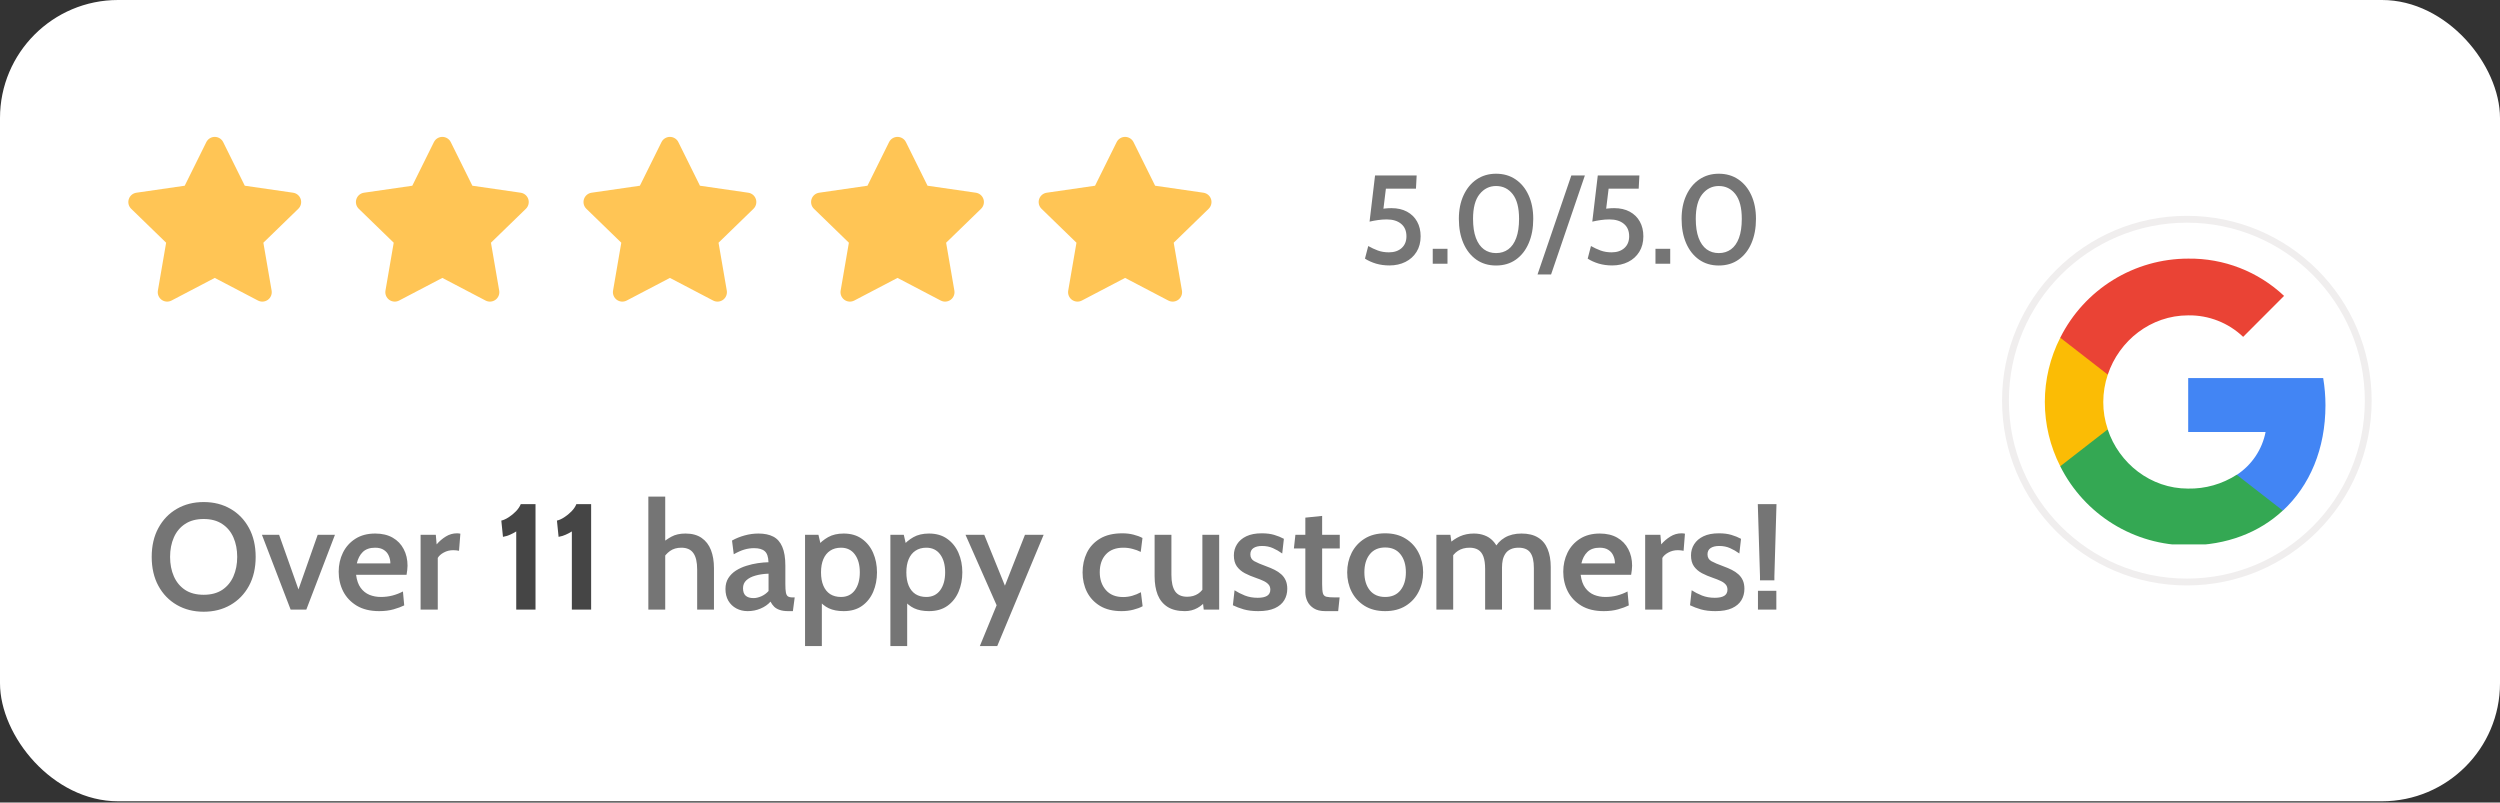 <?xml version="1.0" encoding="UTF-8"?> <svg xmlns="http://www.w3.org/2000/svg" width="1461" height="469" viewBox="0 0 1461 469" fill="none"><rect x="0" y="0" width="1461" height="469" fill="#333333" stroke="none"/><rect width="1461" height="468.263" rx="69" fill="white"></rect><path d="M130.431 83.061C129.503 81.186 127.592 80 125.5 80C123.408 80 121.497 81.186 120.568 83.061L107.948 108.536L79.716 112.623C77.64 112.923 75.915 114.377 75.268 116.372C74.622 118.368 75.165 120.557 76.67 122.018L97.086 141.842L92.267 169.825C91.912 171.889 92.758 173.975 94.451 175.208C96.143 176.441 98.389 176.607 100.244 175.635L125.5 162.411L150.756 175.635C152.611 176.607 154.857 176.441 156.549 175.208C158.242 173.975 159.088 171.889 158.733 169.825L153.914 141.842L174.33 122.018C175.835 120.557 176.378 118.368 175.732 116.372C175.085 114.377 173.36 112.923 171.285 112.623L143.053 108.536L130.431 83.061Z" fill="#FFC555"></path><path d="M263.431 83.061C262.503 81.186 260.592 80 258.5 80C256.408 80 254.497 81.186 253.568 83.061L240.948 108.536L212.715 112.623C210.64 112.923 208.915 114.377 208.268 116.372C207.622 118.368 208.165 120.557 209.67 122.018L230.086 141.842L225.267 169.825C224.912 171.889 225.758 173.975 227.451 175.208C229.143 176.441 231.389 176.607 233.244 175.635L258.5 162.411L283.756 175.635C285.611 176.607 287.857 176.441 289.549 175.208C291.242 173.975 292.088 171.889 291.733 169.825L286.914 141.842L307.33 122.018C308.835 120.557 309.378 118.368 308.732 116.372C308.085 114.377 306.36 112.923 304.285 112.623L276.053 108.536L263.431 83.061Z" fill="#FFC555"></path><path d="M396.431 83.061C395.503 81.186 393.592 80 391.5 80C389.408 80 387.497 81.186 386.568 83.061L373.948 108.536L345.715 112.623C343.64 112.923 341.915 114.377 341.268 116.372C340.622 118.368 341.165 120.557 342.67 122.018L363.086 141.842L358.267 169.825C357.912 171.889 358.758 173.975 360.451 175.208C362.143 176.441 364.389 176.607 366.244 175.635L391.5 162.411L416.756 175.635C418.611 176.607 420.857 176.441 422.549 175.208C424.242 173.975 425.088 171.889 424.733 169.825L419.914 141.842L440.33 122.018C441.835 120.557 442.378 118.368 441.732 116.372C441.085 114.377 439.36 112.923 437.285 112.623L409.053 108.536L396.431 83.061Z" fill="#FFC555"></path><path d="M529.431 83.061C528.503 81.186 526.592 80 524.5 80C522.408 80 520.497 81.186 519.568 83.061L506.948 108.536L478.715 112.623C476.64 112.923 474.915 114.377 474.268 116.372C473.622 118.368 474.165 120.557 475.67 122.018L496.086 141.842L491.267 169.825C490.912 171.889 491.758 173.975 493.451 175.208C495.143 176.441 497.389 176.607 499.244 175.635L524.5 162.411L549.756 175.635C551.611 176.607 553.857 176.441 555.549 175.208C557.242 173.975 558.088 171.889 557.733 169.825L552.914 141.842L573.33 122.018C574.835 120.557 575.378 118.368 574.732 116.372C574.085 114.377 572.36 112.923 570.285 112.623L542.053 108.536L529.431 83.061Z" fill="#FFC555"></path><path d="M662.431 83.061C661.503 81.186 659.592 80 657.5 80C655.408 80 653.497 81.186 652.568 83.061L639.948 108.536L611.715 112.623C609.64 112.923 607.915 114.377 607.268 116.372C606.622 118.368 607.165 120.557 608.67 122.018L629.086 141.842L624.267 169.825C623.912 171.889 624.758 173.975 626.451 175.208C628.143 176.441 630.389 176.607 632.244 175.635L657.5 162.411L682.756 175.635C684.611 176.607 686.857 176.441 688.549 175.208C690.242 173.975 691.088 171.889 690.733 169.825L685.914 141.842L706.33 122.018C707.835 120.557 708.378 118.368 707.732 116.372C707.085 114.377 705.36 112.923 703.285 112.623L675.053 108.536L662.431 83.061Z" fill="#FFC555"></path><path d="M811.978 155.127C809.203 155.127 806.587 154.77 804.131 154.058C801.7 153.321 799.551 152.351 797.684 151.148L799.6 143.78C801.417 144.811 803.284 145.683 805.199 146.395C807.14 147.108 809.301 147.464 811.683 147.464C814.778 147.464 817.258 146.629 819.125 144.959C820.991 143.264 821.925 140.98 821.925 138.106C821.925 134.938 820.893 132.507 818.83 130.812C816.767 129.093 813.967 128.233 810.431 128.233C808.662 128.233 806.955 128.356 805.31 128.602C803.689 128.823 802.043 129.13 800.373 129.523L803.578 102.556H827.893L827.488 110.255H809.915L808.036 125.618L805.641 122.486C806.796 122.216 807.999 122.007 809.252 121.86C810.504 121.713 811.806 121.639 813.157 121.639C816.669 121.639 819.702 122.327 822.256 123.702C824.811 125.077 826.775 127.005 828.151 129.486C829.526 131.942 830.214 134.815 830.214 138.106C830.214 141.619 829.416 144.652 827.819 147.206C826.247 149.736 824.086 151.688 821.335 153.063C818.585 154.439 815.465 155.127 811.978 155.127ZM837.292 154.132V145.401H845.912V154.132H837.292ZM874.293 155.163C869.848 155.163 865.992 154.009 862.726 151.7C859.484 149.392 856.979 146.199 855.21 142.122C853.442 138.02 852.558 133.28 852.558 127.902C852.558 122.646 853.479 118.041 855.321 114.087C857.163 110.108 859.705 107.026 862.947 104.84C866.213 102.63 869.995 101.524 874.293 101.524C878.665 101.524 882.472 102.63 885.714 104.84C888.98 107.05 891.51 110.133 893.303 114.087C895.12 118.041 896.029 122.646 896.029 127.902C896.029 133.28 895.145 138.02 893.376 142.122C891.633 146.199 889.14 149.392 885.898 151.7C882.656 154.009 878.788 155.163 874.293 155.163ZM874.293 147.906C877.044 147.906 879.426 147.169 881.44 145.695C883.454 144.222 885.002 142.011 886.082 139.064C887.187 136.093 887.74 132.372 887.74 127.902C887.74 121.442 886.5 116.629 884.019 113.46C881.539 110.292 878.297 108.708 874.293 108.708C870.437 108.708 867.232 110.292 864.678 113.46C862.124 116.604 860.847 121.418 860.847 127.902C860.847 132.347 861.399 136.056 862.505 139.027C863.61 141.975 865.169 144.197 867.183 145.695C869.197 147.169 871.567 147.906 874.293 147.906ZM898.532 160.395L918.279 102.556H926.199L906.453 160.395H898.532ZM942.141 155.127C939.366 155.127 936.75 154.77 934.294 154.058C931.863 153.321 929.714 152.351 927.847 151.148L929.763 143.78C931.58 144.811 933.447 145.683 935.363 146.395C937.303 147.108 939.464 147.464 941.846 147.464C944.941 147.464 947.422 146.629 949.288 144.959C951.155 143.264 952.088 140.98 952.088 138.106C952.088 134.938 951.056 132.507 948.993 130.812C946.93 129.093 944.13 128.233 940.594 128.233C938.826 128.233 937.119 128.356 935.473 128.602C933.852 128.823 932.207 129.13 930.537 129.523L933.742 102.556H958.056L957.651 110.255H940.078L938.199 125.618L935.805 122.486C936.959 122.216 938.162 122.007 939.415 121.86C940.668 121.713 941.969 121.639 943.32 121.639C946.832 121.639 949.865 122.327 952.419 123.702C954.974 125.077 956.939 127.005 958.314 129.486C959.689 131.942 960.377 134.815 960.377 138.106C960.377 141.619 959.579 144.652 957.982 147.206C956.41 149.736 954.249 151.688 951.498 153.063C948.748 154.439 945.629 155.127 942.141 155.127ZM967.455 154.132V145.401H976.075V154.132H967.455ZM1004.46 155.163C1000.01 155.163 996.155 154.009 992.889 151.7C989.647 149.392 987.142 146.199 985.373 142.122C983.605 138.02 982.721 133.28 982.721 127.902C982.721 122.646 983.642 118.041 985.484 114.087C987.326 110.108 989.868 107.026 993.11 104.84C996.376 102.63 1000.16 101.524 1004.46 101.524C1008.83 101.524 1012.64 102.63 1015.88 104.84C1019.14 107.05 1021.67 110.133 1023.47 114.087C1025.28 118.041 1026.19 122.646 1026.19 127.902C1026.19 133.28 1025.31 138.02 1023.54 142.122C1021.8 146.199 1019.3 149.392 1016.06 151.7C1012.82 154.009 1008.95 155.163 1004.46 155.163ZM1004.46 147.906C1007.21 147.906 1009.59 147.169 1011.6 145.695C1013.62 144.222 1015.16 142.011 1016.25 139.064C1017.35 136.093 1017.9 132.372 1017.9 127.902C1017.9 121.442 1016.66 116.629 1014.18 113.46C1011.7 110.292 1008.46 108.708 1004.46 108.708C1000.6 108.708 997.396 110.292 994.841 113.46C992.287 116.604 991.01 121.418 991.01 127.902C991.01 132.347 991.563 136.056 992.668 139.027C993.773 141.975 995.333 144.197 997.346 145.695C999.36 147.169 1001.73 147.906 1004.46 147.906Z" fill="#757575"></path><path d="M119.032 357.496C113.162 357.496 107.938 356.175 103.36 353.534C98.781 350.892 95.186 347.18 92.574 342.396C89.962 337.582 88.656 331.933 88.656 325.447C88.656 318.96 89.962 313.325 92.574 308.541C95.186 303.728 98.781 300.001 103.36 297.359C107.938 294.718 113.162 293.397 119.032 293.397C124.902 293.397 130.126 294.718 134.705 297.359C139.283 300.001 142.878 303.728 145.49 308.541C148.102 313.325 149.408 318.96 149.408 325.447C149.408 331.933 148.102 337.582 145.49 342.396C142.878 347.18 139.283 350.892 134.705 353.534C130.126 356.175 124.902 357.496 119.032 357.496ZM119.032 347.591C123.346 347.591 126.956 346.637 129.862 344.729C132.767 342.792 134.954 340.15 136.421 336.805C137.889 333.459 138.623 329.673 138.623 325.447C138.623 321.22 137.889 317.434 136.421 314.088C134.954 310.743 132.767 308.116 129.862 306.208C126.956 304.271 123.346 303.303 119.032 303.303C114.688 303.303 111.064 304.271 108.158 306.208C105.253 308.116 103.066 310.743 101.599 314.088C100.131 317.434 99.397 321.22 99.397 325.447C99.397 329.673 100.131 333.459 101.599 336.805C103.066 340.15 105.253 342.792 108.158 344.729C111.064 346.637 114.688 347.591 119.032 347.591ZM169.851 356.263L153.078 312.548H163.115L174.429 344.465L185.655 312.548H195.737L179.008 356.263H169.851ZM221.609 357.144C216.385 357.144 212.012 356.087 208.49 353.974C204.998 351.861 202.356 349.073 200.566 345.609C198.805 342.117 197.925 338.287 197.925 334.119C197.925 330.098 198.746 326.4 200.39 323.025C202.063 319.621 204.484 316.906 207.654 314.881C210.853 312.826 214.727 311.799 219.276 311.799C223.268 311.799 226.672 312.606 229.49 314.221C232.307 315.835 234.45 318.065 235.917 320.912C237.414 323.73 238.162 326.958 238.162 330.597C238.162 331.419 238.104 332.285 237.986 333.195C237.898 334.075 237.766 334.985 237.59 335.924H208.094C208.505 339.123 209.4 341.662 210.78 343.54C212.159 345.419 213.876 346.783 215.93 347.635C217.985 348.456 220.201 348.867 222.578 348.867C224.926 348.867 227.186 348.588 229.358 348.031C231.559 347.444 233.599 346.651 235.477 345.653L236.225 353.798C234.552 354.62 232.483 355.383 230.018 356.087C227.553 356.791 224.75 357.144 221.609 357.144ZM208.534 329.233H228.125C228.125 327.648 227.817 326.166 227.2 324.786C226.613 323.377 225.66 322.248 224.339 321.396C223.048 320.516 221.345 320.076 219.232 320.076C216.15 320.076 213.744 320.912 212.012 322.585C210.31 324.258 209.151 326.474 208.534 329.233ZM245.794 356.263V312.548H254.686L255.171 318.139C256.697 316.348 258.472 314.822 260.498 313.56C262.523 312.298 264.709 311.667 267.057 311.667C267.761 311.667 268.422 311.741 269.038 311.887L268.246 321.881C267.688 321.734 267.13 321.646 266.573 321.616C266.015 321.558 265.443 321.528 264.856 321.528C262.86 321.528 261.026 321.983 259.353 322.893C257.68 323.803 256.506 324.86 255.831 326.063V356.263H245.794ZM378.895 356.263V290.228H388.756V319.371L386.158 318.095C388.066 316.334 390.135 314.852 392.366 313.648C394.596 312.416 397.341 311.799 400.598 311.799C404.414 311.799 407.554 312.65 410.019 314.353C412.485 316.055 414.304 318.417 415.478 321.44C416.652 324.463 417.239 327.971 417.239 331.962V356.263H407.422V332.799C407.422 328.455 406.674 325.256 405.177 323.201C403.709 321.118 401.376 320.076 398.177 320.076C395.565 320.076 393.349 320.721 391.529 322.013C389.739 323.304 388.228 325.036 386.995 327.208L388.756 321.705V356.263H378.895ZM436.949 357.144C434.483 357.144 432.268 356.615 430.301 355.559C428.335 354.502 426.779 353.005 425.635 351.068C424.519 349.131 423.962 346.842 423.962 344.201C423.962 341.735 424.519 339.622 425.635 337.861C426.779 336.071 428.276 334.589 430.125 333.415C432.003 332.241 434.043 331.316 436.244 330.641C438.475 329.937 440.705 329.423 442.936 329.101C445.196 328.778 447.25 328.602 449.099 328.572C449.011 325.461 448.292 323.319 446.942 322.145C445.621 320.941 443.523 320.34 440.647 320.34C438.798 320.34 436.949 320.604 435.1 321.132C433.251 321.661 431.152 322.585 428.804 323.906L427.792 315.893C430.11 314.602 432.576 313.604 435.188 312.9C437.829 312.166 440.529 311.799 443.288 311.799C446.722 311.799 449.598 312.401 451.917 313.604C454.235 314.807 455.982 316.789 457.156 319.547C458.359 322.306 458.961 325.99 458.961 330.597V341.339C458.961 343.482 459.063 345.111 459.269 346.226C459.474 347.341 459.87 348.104 460.457 348.515C461.074 348.926 461.998 349.131 463.231 349.131H464.42L463.363 357.144H460.634C458.638 357.144 456.98 356.909 455.659 356.439C454.338 355.999 453.252 355.368 452.401 354.546C451.579 353.724 450.875 352.741 450.288 351.597C448.791 353.299 446.854 354.649 444.477 355.647C442.129 356.645 439.62 357.144 436.949 357.144ZM440.383 349.528C441.762 349.528 443.274 349.175 444.917 348.471C446.561 347.737 447.969 346.71 449.143 345.389V335.264C446.326 335.352 443.787 335.719 441.527 336.364C439.267 336.981 437.477 337.905 436.156 339.138C434.865 340.341 434.219 341.882 434.219 343.76C434.219 345.727 434.733 347.18 435.76 348.119C436.817 349.058 438.358 349.528 440.383 349.528ZM470.469 377.571V312.548H478.306L480.199 320.78L477.293 319.503C479.26 317.155 481.475 315.292 483.941 313.912C486.435 312.504 489.473 311.799 493.054 311.799C497.251 311.799 500.787 312.826 503.663 314.881C506.569 316.935 508.77 319.679 510.267 323.113C511.764 326.547 512.512 330.333 512.512 334.471C512.512 338.61 511.778 342.396 510.311 345.83C508.843 349.263 506.672 352.008 503.795 354.062C500.919 356.116 497.339 357.144 493.054 357.144C489.62 357.144 486.714 356.586 484.337 355.471C481.989 354.355 479.891 352.624 478.042 350.276L480.287 348.295V377.571H470.469ZM491.469 348.867C494.932 348.867 497.632 347.561 499.569 344.949C501.506 342.308 502.475 338.815 502.475 334.471C502.475 330.098 501.506 326.606 499.569 323.994C497.632 321.382 494.932 320.076 491.469 320.076C489.003 320.076 486.89 320.663 485.129 321.837C483.398 322.981 482.077 324.625 481.167 326.767C480.257 328.91 479.802 331.478 479.802 334.471C479.802 337.524 480.257 340.121 481.167 342.264C482.077 344.406 483.398 346.05 485.129 347.194C486.89 348.31 489.003 348.867 491.469 348.867ZM520.34 377.571V312.548H528.176L530.069 320.78L527.164 319.503C529.13 317.155 531.346 315.292 533.811 313.912C536.306 312.504 539.344 311.799 542.924 311.799C547.121 311.799 550.658 312.826 553.534 314.881C556.44 316.935 558.641 319.679 560.138 323.113C561.634 326.547 562.383 330.333 562.383 334.471C562.383 338.61 561.649 342.396 560.182 345.83C558.714 349.263 556.542 352.008 553.666 354.062C550.79 356.116 547.209 357.144 542.924 357.144C539.49 357.144 536.585 356.586 534.208 355.471C531.86 354.355 529.761 352.624 527.912 350.276L530.157 348.295V377.571H520.34ZM541.339 348.867C544.803 348.867 547.503 347.561 549.44 344.949C551.377 342.308 552.345 338.815 552.345 334.471C552.345 330.098 551.377 326.606 549.44 323.994C547.503 321.382 544.803 320.076 541.339 320.076C538.874 320.076 536.761 320.663 535 321.837C533.268 322.981 531.948 324.625 531.038 326.767C530.128 328.91 529.673 331.478 529.673 334.471C529.673 337.524 530.128 340.121 531.038 342.264C531.948 344.406 533.268 346.05 535 347.194C536.761 348.31 538.874 348.867 541.339 348.867ZM572.613 377.571L582.43 353.71L564.248 312.548H575.21L587.273 342.264L598.983 312.548H609.901L582.782 377.571H572.613ZM655.421 357.144C650.432 357.144 646.25 356.131 642.875 354.106C639.5 352.052 636.946 349.322 635.215 345.918C633.512 342.484 632.661 338.698 632.661 334.559C632.661 330.333 633.498 326.488 635.171 323.025C636.873 319.562 639.441 316.803 642.875 314.749C646.309 312.694 650.638 311.667 655.862 311.667C658.268 311.667 660.47 311.931 662.465 312.46C664.461 312.958 666.193 313.604 667.66 314.397L666.648 322.541C665.209 321.807 663.625 321.22 661.893 320.78C660.161 320.31 658.356 320.076 656.478 320.076C652.076 320.076 648.671 321.382 646.265 323.994C643.887 326.577 642.699 330.054 642.699 334.427C642.699 338.624 643.887 342.088 646.265 344.817C648.642 347.546 652.002 348.911 656.346 348.911C658.195 348.911 659.985 348.662 661.717 348.163C663.448 347.664 665.121 346.974 666.736 346.094L667.748 354.282C666.339 355.075 664.534 355.75 662.333 356.307C660.161 356.865 657.857 357.144 655.421 357.144ZM692.454 357.144C688.316 357.144 684.941 356.322 682.329 354.678C679.717 353.005 677.794 350.657 676.562 347.635C675.358 344.582 674.757 340.958 674.757 336.761V312.548H684.574V335.968C684.574 340.224 685.293 343.423 686.731 345.565C688.199 347.679 690.547 348.735 693.775 348.735C696.24 348.735 698.368 348.148 700.158 346.974C701.949 345.8 703.343 344.083 704.341 341.823L702.668 346.886V312.548H712.485V356.263H703.46L702.536 348.295L704.825 350.804C703.622 352.624 701.919 354.135 699.718 355.339C697.517 356.542 695.096 357.144 692.454 357.144ZM735.333 357.144C732.104 357.144 729.287 356.806 726.88 356.131C724.474 355.427 722.346 354.62 720.497 353.71L721.465 344.949C723.226 346.094 725.237 347.121 727.497 348.031C729.756 348.911 732.251 349.351 734.981 349.351C737.387 349.351 739.222 348.97 740.484 348.207C741.746 347.414 742.377 346.211 742.377 344.597C742.377 343.335 742.01 342.308 741.276 341.515C740.542 340.693 739.544 340.004 738.282 339.446C737.05 338.859 735.656 338.301 734.1 337.773C731.664 336.951 729.463 336.027 727.497 335C725.53 333.943 723.96 332.593 722.786 330.95C721.641 329.306 721.069 327.178 721.069 324.566C721.069 322.159 721.685 319.988 722.918 318.051C724.151 316.084 725.97 314.529 728.377 313.384C730.784 312.239 733.777 311.667 737.358 311.667C740.175 311.667 742.611 311.975 744.666 312.592C746.75 313.208 748.628 313.971 750.301 314.881L749.332 323.465C747.601 322.203 745.796 321.162 743.917 320.34C742.039 319.489 739.911 319.063 737.534 319.063C735.421 319.063 733.748 319.474 732.515 320.296C731.312 321.118 730.71 322.336 730.71 323.95C730.71 325.769 731.473 327.105 733 327.956C734.526 328.807 736.903 329.82 740.131 330.994C741.834 331.61 743.418 332.285 744.886 333.019C746.353 333.752 747.645 334.618 748.76 335.616C749.875 336.614 750.741 337.803 751.357 339.182C751.974 340.561 752.282 342.205 752.282 344.113C752.282 346.578 751.695 348.794 750.521 350.76C749.347 352.727 747.513 354.282 745.018 355.427C742.523 356.571 739.295 357.144 735.333 357.144ZM774.463 357.144C771.704 357.144 769.474 356.601 767.771 355.515C766.069 354.429 764.822 353.049 764.029 351.377C763.237 349.674 762.841 347.899 762.841 346.05V320.516H756.149L757.03 312.548H762.841V302.51L772.658 301.498V312.548H782.96V320.516H772.658V341.427C772.658 343.863 772.805 345.624 773.098 346.71C773.392 347.767 774.067 348.442 775.123 348.735C776.18 348.999 777.882 349.131 780.23 349.131H782.871L782.035 357.144H774.463ZM809.49 357.144C804.794 357.144 800.788 356.116 797.472 354.062C794.184 352.008 791.66 349.263 789.9 345.83C788.168 342.396 787.302 338.61 787.302 334.471C787.302 330.333 788.168 326.532 789.9 323.069C791.66 319.606 794.184 316.847 797.472 314.793C800.788 312.709 804.794 311.667 809.49 311.667C814.157 311.667 818.148 312.709 821.465 314.793C824.781 316.847 827.305 319.606 829.037 323.069C830.798 326.532 831.678 330.333 831.678 334.471C831.678 338.61 830.798 342.396 829.037 345.83C827.305 349.263 824.781 352.008 821.465 354.062C818.148 356.116 814.157 357.144 809.49 357.144ZM809.49 348.867C813.364 348.867 816.343 347.561 818.427 344.949C820.54 342.308 821.597 338.815 821.597 334.471C821.597 330.069 820.54 326.547 818.427 323.906C816.343 321.264 813.364 319.944 809.49 319.944C805.616 319.944 802.622 321.264 800.509 323.906C798.396 326.547 797.34 330.069 797.34 334.471C797.34 338.815 798.396 342.308 800.509 344.949C802.622 347.561 805.616 348.867 809.49 348.867ZM839.426 356.263V312.548H847.615L848.627 319.679L846.558 317.919C848.583 316.011 850.799 314.514 853.206 313.428C855.642 312.342 858.356 311.799 861.35 311.799C863.61 311.799 865.664 312.151 867.513 312.856C869.392 313.531 871.021 314.587 872.4 316.025C873.809 317.464 874.939 319.298 875.79 321.528L873.281 320.78C874.66 317.963 876.7 315.761 879.4 314.176C882.1 312.592 885.358 311.799 889.173 311.799C893.077 311.799 896.29 312.577 898.814 314.132C901.338 315.659 903.202 317.889 904.405 320.824C905.638 323.759 906.254 327.296 906.254 331.434V356.263H896.393V331.962C896.393 327.883 895.703 324.889 894.324 322.981C892.944 321.044 890.655 320.076 887.456 320.076C885.607 320.076 884.052 320.384 882.79 321C881.528 321.587 880.53 322.424 879.796 323.51C879.062 324.595 878.534 325.828 878.211 327.208C877.918 328.587 877.771 330.054 877.771 331.61V356.263H867.91V332.534C867.91 329.511 867.572 327.09 866.897 325.27C866.222 323.451 865.209 322.13 863.859 321.308C862.509 320.487 860.836 320.076 858.841 320.076C856.17 320.076 853.895 320.692 852.017 321.925C850.168 323.128 848.701 324.874 847.615 327.163L849.244 321.881V356.263H839.426ZM937.253 357.144C932.029 357.144 927.656 356.087 924.134 353.974C920.642 351.861 918 349.073 916.21 345.609C914.449 342.117 913.568 338.287 913.568 334.119C913.568 330.098 914.39 326.4 916.034 323.025C917.707 319.621 920.128 316.906 923.298 314.881C926.497 312.826 930.371 311.799 934.92 311.799C938.911 311.799 942.316 312.606 945.133 314.221C947.951 315.835 950.093 318.065 951.561 320.912C953.058 323.73 953.806 326.958 953.806 330.597C953.806 331.419 953.747 332.285 953.63 333.195C953.542 334.075 953.41 334.985 953.234 335.924H923.738C924.149 339.123 925.044 341.662 926.423 343.54C927.803 345.419 929.52 346.783 931.574 347.635C933.629 348.456 935.844 348.867 938.222 348.867C940.57 348.867 942.83 348.588 945.001 348.031C947.203 347.444 949.242 346.651 951.121 345.653L951.869 353.798C950.196 354.62 948.127 355.383 945.662 356.087C943.196 356.791 940.394 357.144 937.253 357.144ZM924.178 329.233H943.769C943.769 327.648 943.461 326.166 942.844 324.786C942.257 323.377 941.303 322.248 939.983 321.396C938.691 320.516 936.989 320.076 934.876 320.076C931.794 320.076 929.388 320.912 927.656 322.585C925.954 324.258 924.794 326.474 924.178 329.233ZM961.437 356.263V312.548H970.33L970.814 318.139C972.341 316.348 974.116 314.822 976.141 313.56C978.166 312.298 980.353 311.667 982.701 311.667C983.405 311.667 984.066 311.741 984.682 311.887L983.889 321.881C983.332 321.734 982.774 321.646 982.217 321.616C981.659 321.558 981.087 321.528 980.5 321.528C978.504 321.528 976.67 321.983 974.997 322.893C973.324 323.803 972.15 324.86 971.475 326.063V356.263H961.437ZM1002.48 357.144C999.256 357.144 996.439 356.806 994.032 356.131C991.625 355.427 989.498 354.62 987.649 353.71L988.617 344.949C990.378 346.094 992.389 347.121 994.648 348.031C996.908 348.911 999.403 349.351 1002.13 349.351C1004.54 349.351 1006.37 348.97 1007.64 348.207C1008.9 347.414 1009.53 346.211 1009.53 344.597C1009.53 343.335 1009.16 342.308 1008.43 341.515C1007.69 340.693 1006.7 340.004 1005.43 339.446C1004.2 338.859 1002.81 338.301 1001.25 337.773C998.816 336.951 996.615 336.027 994.648 335C992.682 333.943 991.112 332.593 989.938 330.95C988.793 329.306 988.221 327.178 988.221 324.566C988.221 322.159 988.837 319.988 990.07 318.051C991.303 316.084 993.122 314.529 995.529 313.384C997.935 312.239 1000.93 311.667 1004.51 311.667C1007.33 311.667 1009.76 311.975 1011.82 312.592C1013.9 313.208 1015.78 313.971 1017.45 314.881L1016.48 323.465C1014.75 322.203 1012.95 321.162 1011.07 320.34C1009.19 319.489 1007.06 319.063 1004.69 319.063C1002.57 319.063 1000.9 319.474 999.667 320.296C998.464 321.118 997.862 322.336 997.862 323.95C997.862 325.769 998.625 327.105 1000.15 327.956C1001.68 328.807 1004.05 329.82 1007.28 330.994C1008.99 331.61 1010.57 332.285 1012.04 333.019C1013.51 333.752 1014.8 334.618 1015.91 335.616C1017.03 336.614 1017.89 337.803 1018.51 339.182C1019.13 340.561 1019.43 342.205 1019.43 344.113C1019.43 346.578 1018.85 348.794 1017.67 350.76C1016.5 352.727 1014.66 354.282 1012.17 355.427C1009.68 356.571 1006.45 357.144 1002.48 357.144ZM1028.54 339.138V336.717L1027.26 294.63H1038.18L1036.95 336.717V339.138H1028.54ZM1027.35 356.263V345.257H1038.09V356.263H1027.35Z" fill="#757575"></path><path d="M301.687 356.263V310.567C300.542 311.3 299.324 311.946 298.033 312.504C296.771 313.061 295.406 313.472 293.938 313.736L292.97 304.227C294.232 303.963 295.641 303.332 297.196 302.334C298.752 301.336 300.19 300.162 301.51 298.812C302.831 297.433 303.77 296.039 304.328 294.63H312.957V356.263H301.687ZM334.188 356.263V310.567C333.044 311.3 331.826 311.946 330.534 312.504C329.272 313.061 327.908 313.472 326.44 313.736L325.472 304.227C326.734 303.963 328.143 303.332 329.698 302.334C331.254 301.336 332.692 300.162 334.012 298.812C335.333 297.433 336.272 296.039 336.83 294.63H345.459V356.263H334.188Z" fill="#454545"></path><circle cx="1278" cy="234.132" r="106" fill="white" stroke="#F0EEEE" stroke-width="4"></circle><g clip-path="url(#clip0_13_119)"><path d="M1359 236.809C1358.99 231.499 1358.55 226.197 1357.68 220.959H1278.78V252.442H1324.01C1323.02 257.512 1321.03 262.334 1318.15 266.626C1315.27 270.918 1311.57 274.594 1307.26 277.441V298.385H1334.13C1349.88 283.791 1359 262.278 1359 236.809Z" fill="#4285F4"></path><path d="M1278.78 318.692C1301.4 318.692 1320.31 311.152 1334.07 298.384L1307.13 277.44C1298.65 282.921 1288.73 285.739 1278.64 285.533C1256.86 285.533 1238.3 270.805 1231.73 250.9H1204.01V272.481C1210.96 286.362 1221.63 298.036 1234.84 306.197C1248.04 314.359 1263.25 318.685 1278.78 318.692Z" fill="#34A853"></path><path d="M1231.79 250.9C1230.02 245.758 1229.13 240.355 1229.15 234.916C1229.16 229.48 1230.06 224.082 1231.79 218.931V197.351H1204.01C1198.09 208.986 1195 221.859 1195 234.916C1195 247.973 1198.09 260.846 1204.01 272.481L1231.79 250.9Z" fill="#FBBC05"></path><path d="M1278.78 184.298C1290.72 184.103 1302.26 188.617 1310.9 196.865L1334.81 172.921C1319.66 158.665 1299.57 150.855 1278.78 151.139C1263.25 151.146 1248.04 155.472 1234.84 163.634C1221.63 171.795 1210.96 183.469 1204.01 197.35L1231.79 218.931C1238.43 199.026 1256.93 184.298 1278.78 184.298Z" fill="#EA4335"></path></g><defs><clipPath id="clip0_13_119"><rect width="167" height="167" fill="white" transform="translate(1194 151.132)"></rect></clipPath></defs></svg> 